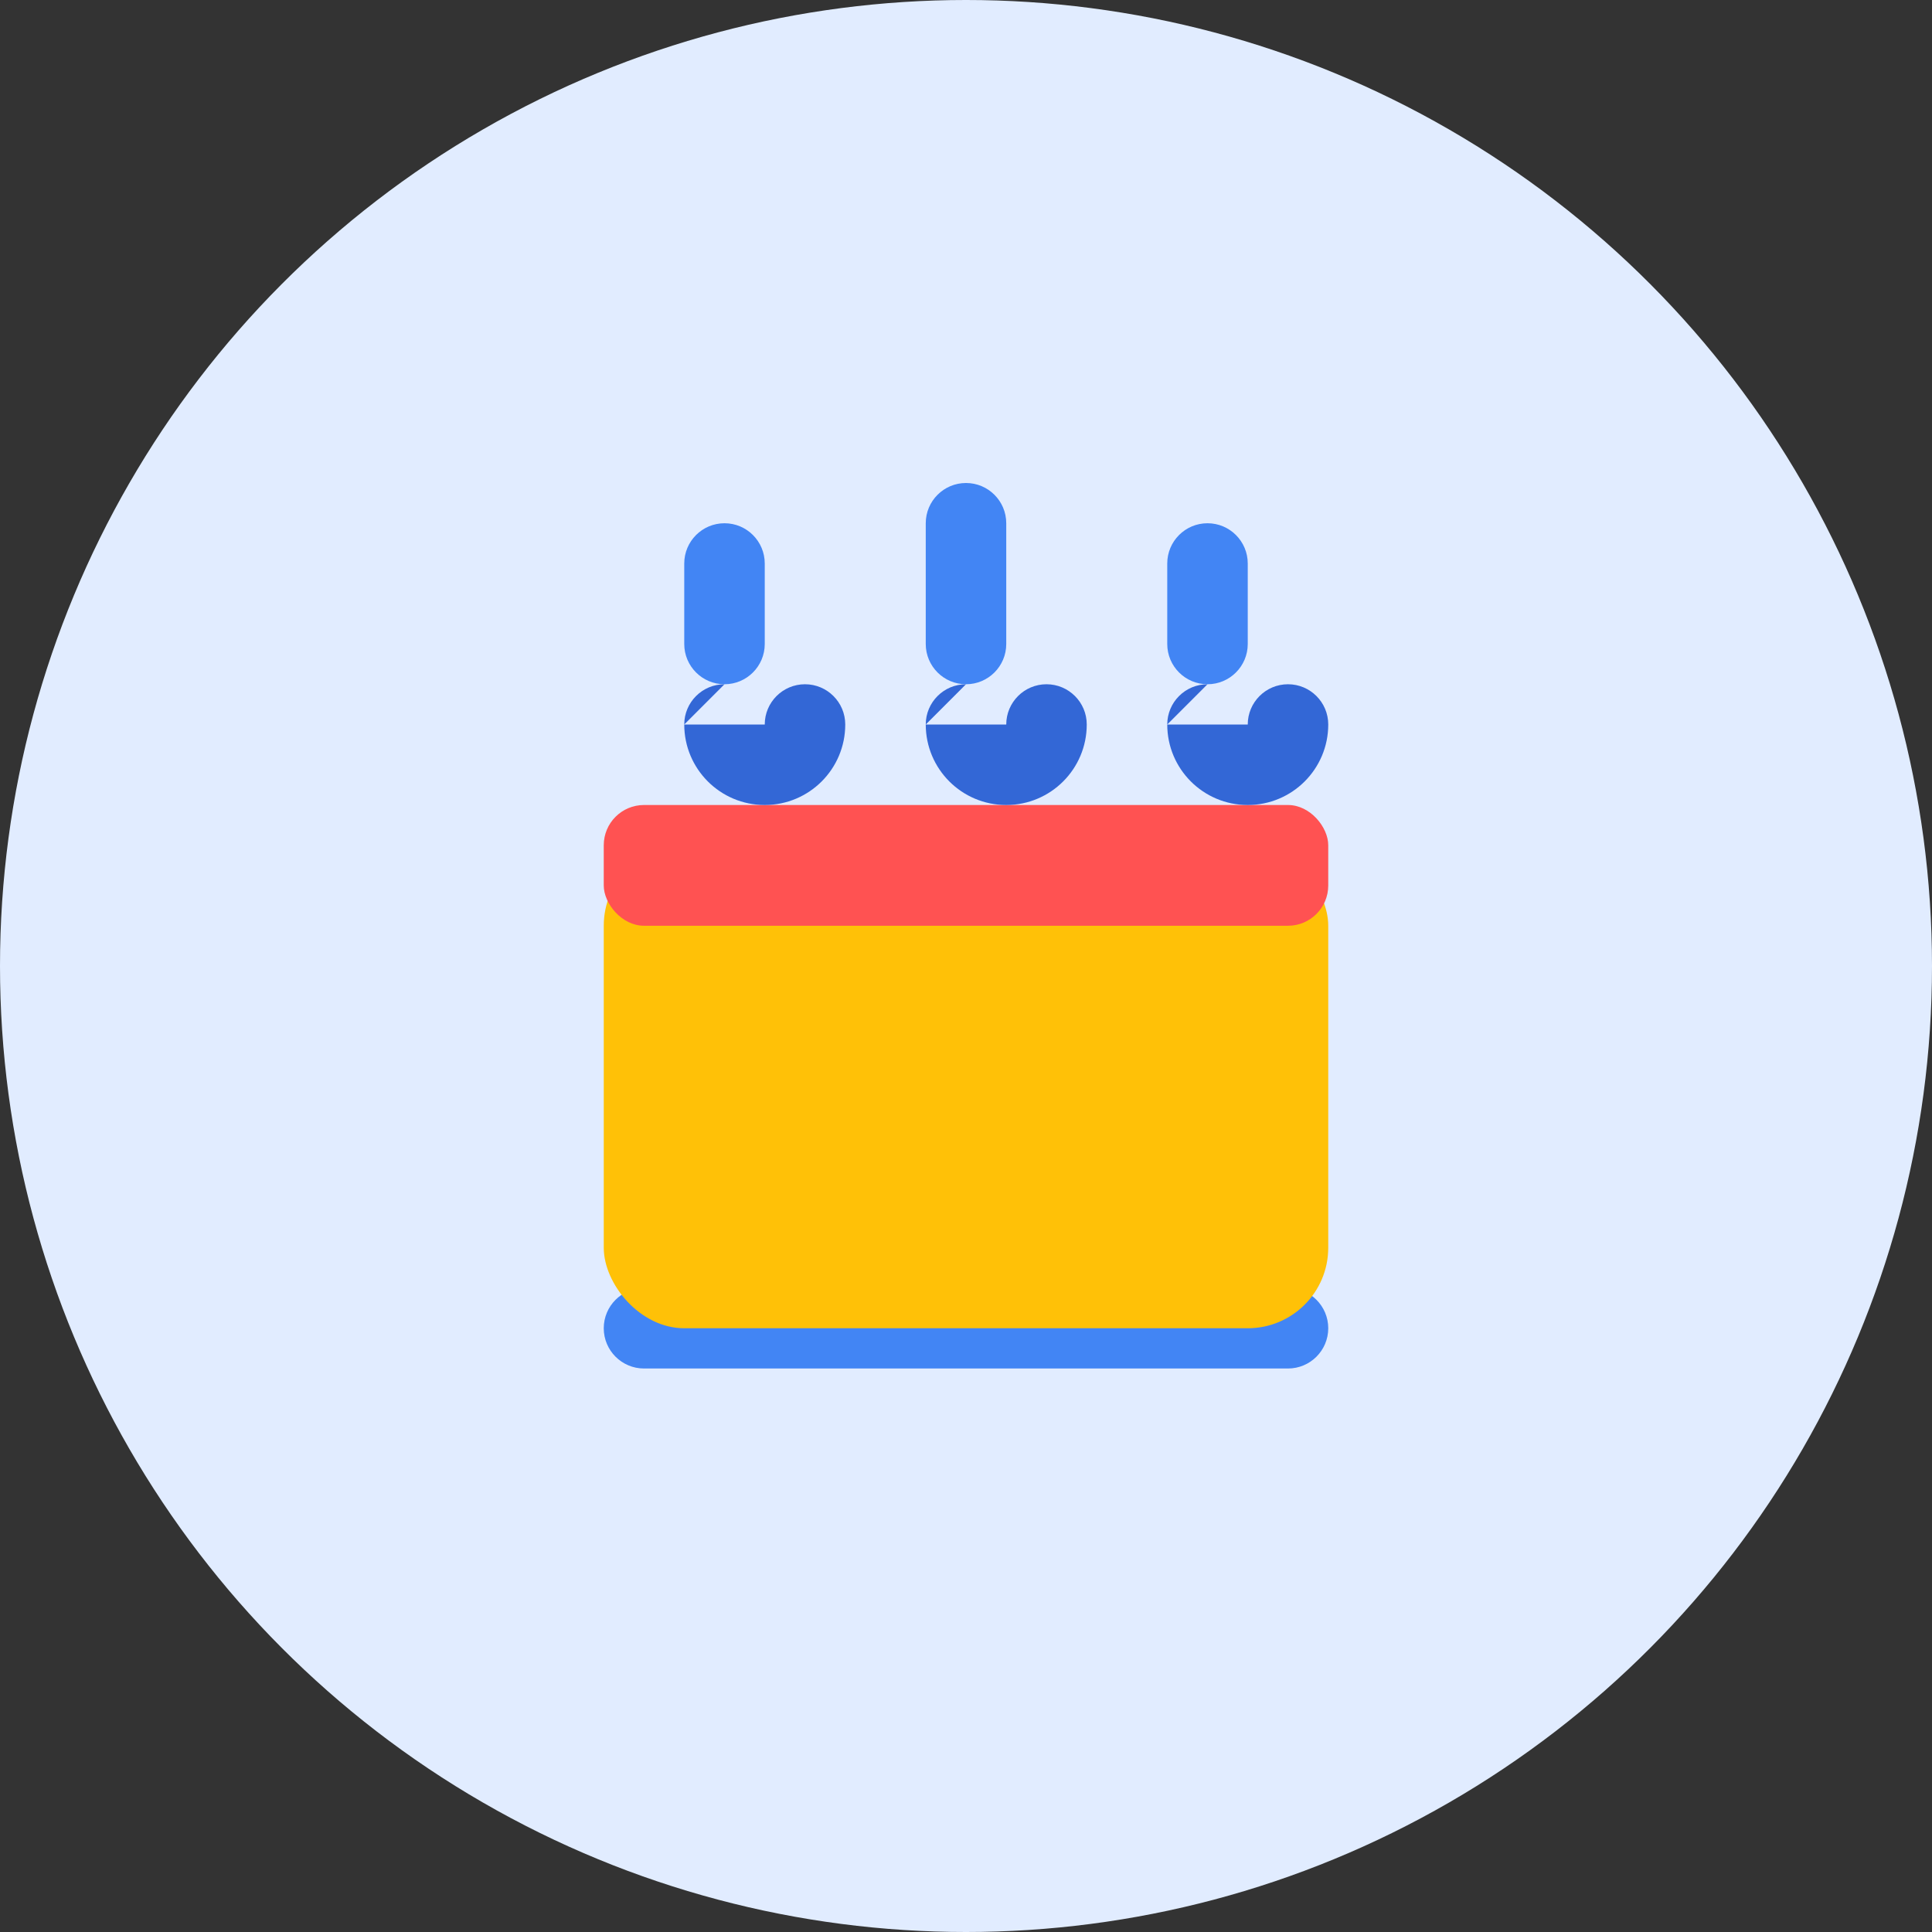 <svg width="48" height="48" viewBox="0 0 48 48" fill="none" xmlns="http://www.w3.org/2000/svg">
    <rect x="0" y="0" width="48" height="48" fill="#333333" stroke="none"/>
    <circle cx="24" cy="24" r="24" fill="#E1ECFF"/>
    <path d="M24 17C24.552 17 25 16.552 25 16V13C25 12.448 24.552 12 24 12C23.448 12 23 12.448 23 13V16C23 16.552 23.448 17 24 17Z" fill="#4285F4"/>
    <path d="M18 17C18.552 17 19 16.552 19 16V14C19 13.448 18.552 13 18 13C17.448 13 17 13.448 17 14V16C17 16.552 17.448 17 18 17Z" fill="#4285F4"/>
    <path d="M30 17C30.552 17 31 16.552 31 16V14C31 13.448 30.552 13 30 13C29.448 13 29 13.448 29 14V16C29 16.552 29.448 17 30 17Z" fill="#4285F4"/>
    <path d="M32 32H16C15.448 32 15 32.448 15 33C15 33.552 15.448 34 16 34H32C32.552 34 33 33.552 33 33C33 32.448 32.552 32 32 32Z" fill="#4285F4"/>
    <rect x="15" y="21" width="18" height="12" rx="2" fill="#FFC107"/>
    <rect x="15" y="20" width="18" height="3" rx="1" fill="#FF5252"/>
    <path d="M18 17C17.448 17 17 17.448 17 18C17 19.105 17.895 20 19 20C20.105 20 21 19.105 21 18C21 17.448 20.552 17 20 17C19.448 17 19 17.448 19 18C19 18 19 18 19 18C19 18 18.552 18 18 18C18 18 17.552 18 17 18" fill="#3367D6"/>
    <path d="M24 17C23.448 17 23 17.448 23 18C23 19.105 23.895 20 25 20C26.105 20 27 19.105 27 18C27 17.448 26.552 17 26 17C25.448 17 25 17.448 25 18C25 18 25 18 25 18C25 18 24.552 18 24 18C24 18 23.552 18 23 18" fill="#3367D6"/>
    <path d="M30 17C29.448 17 29 17.448 29 18C29 19.105 29.895 20 31 20C32.105 20 33 19.105 33 18C33 17.448 32.552 17 32 17C31.448 17 31 17.448 31 18C31 18 31 18 31 18C31 18 30.552 18 30 18C30 18 29.552 18 29 18" fill="#3367D6"/>
</svg> 